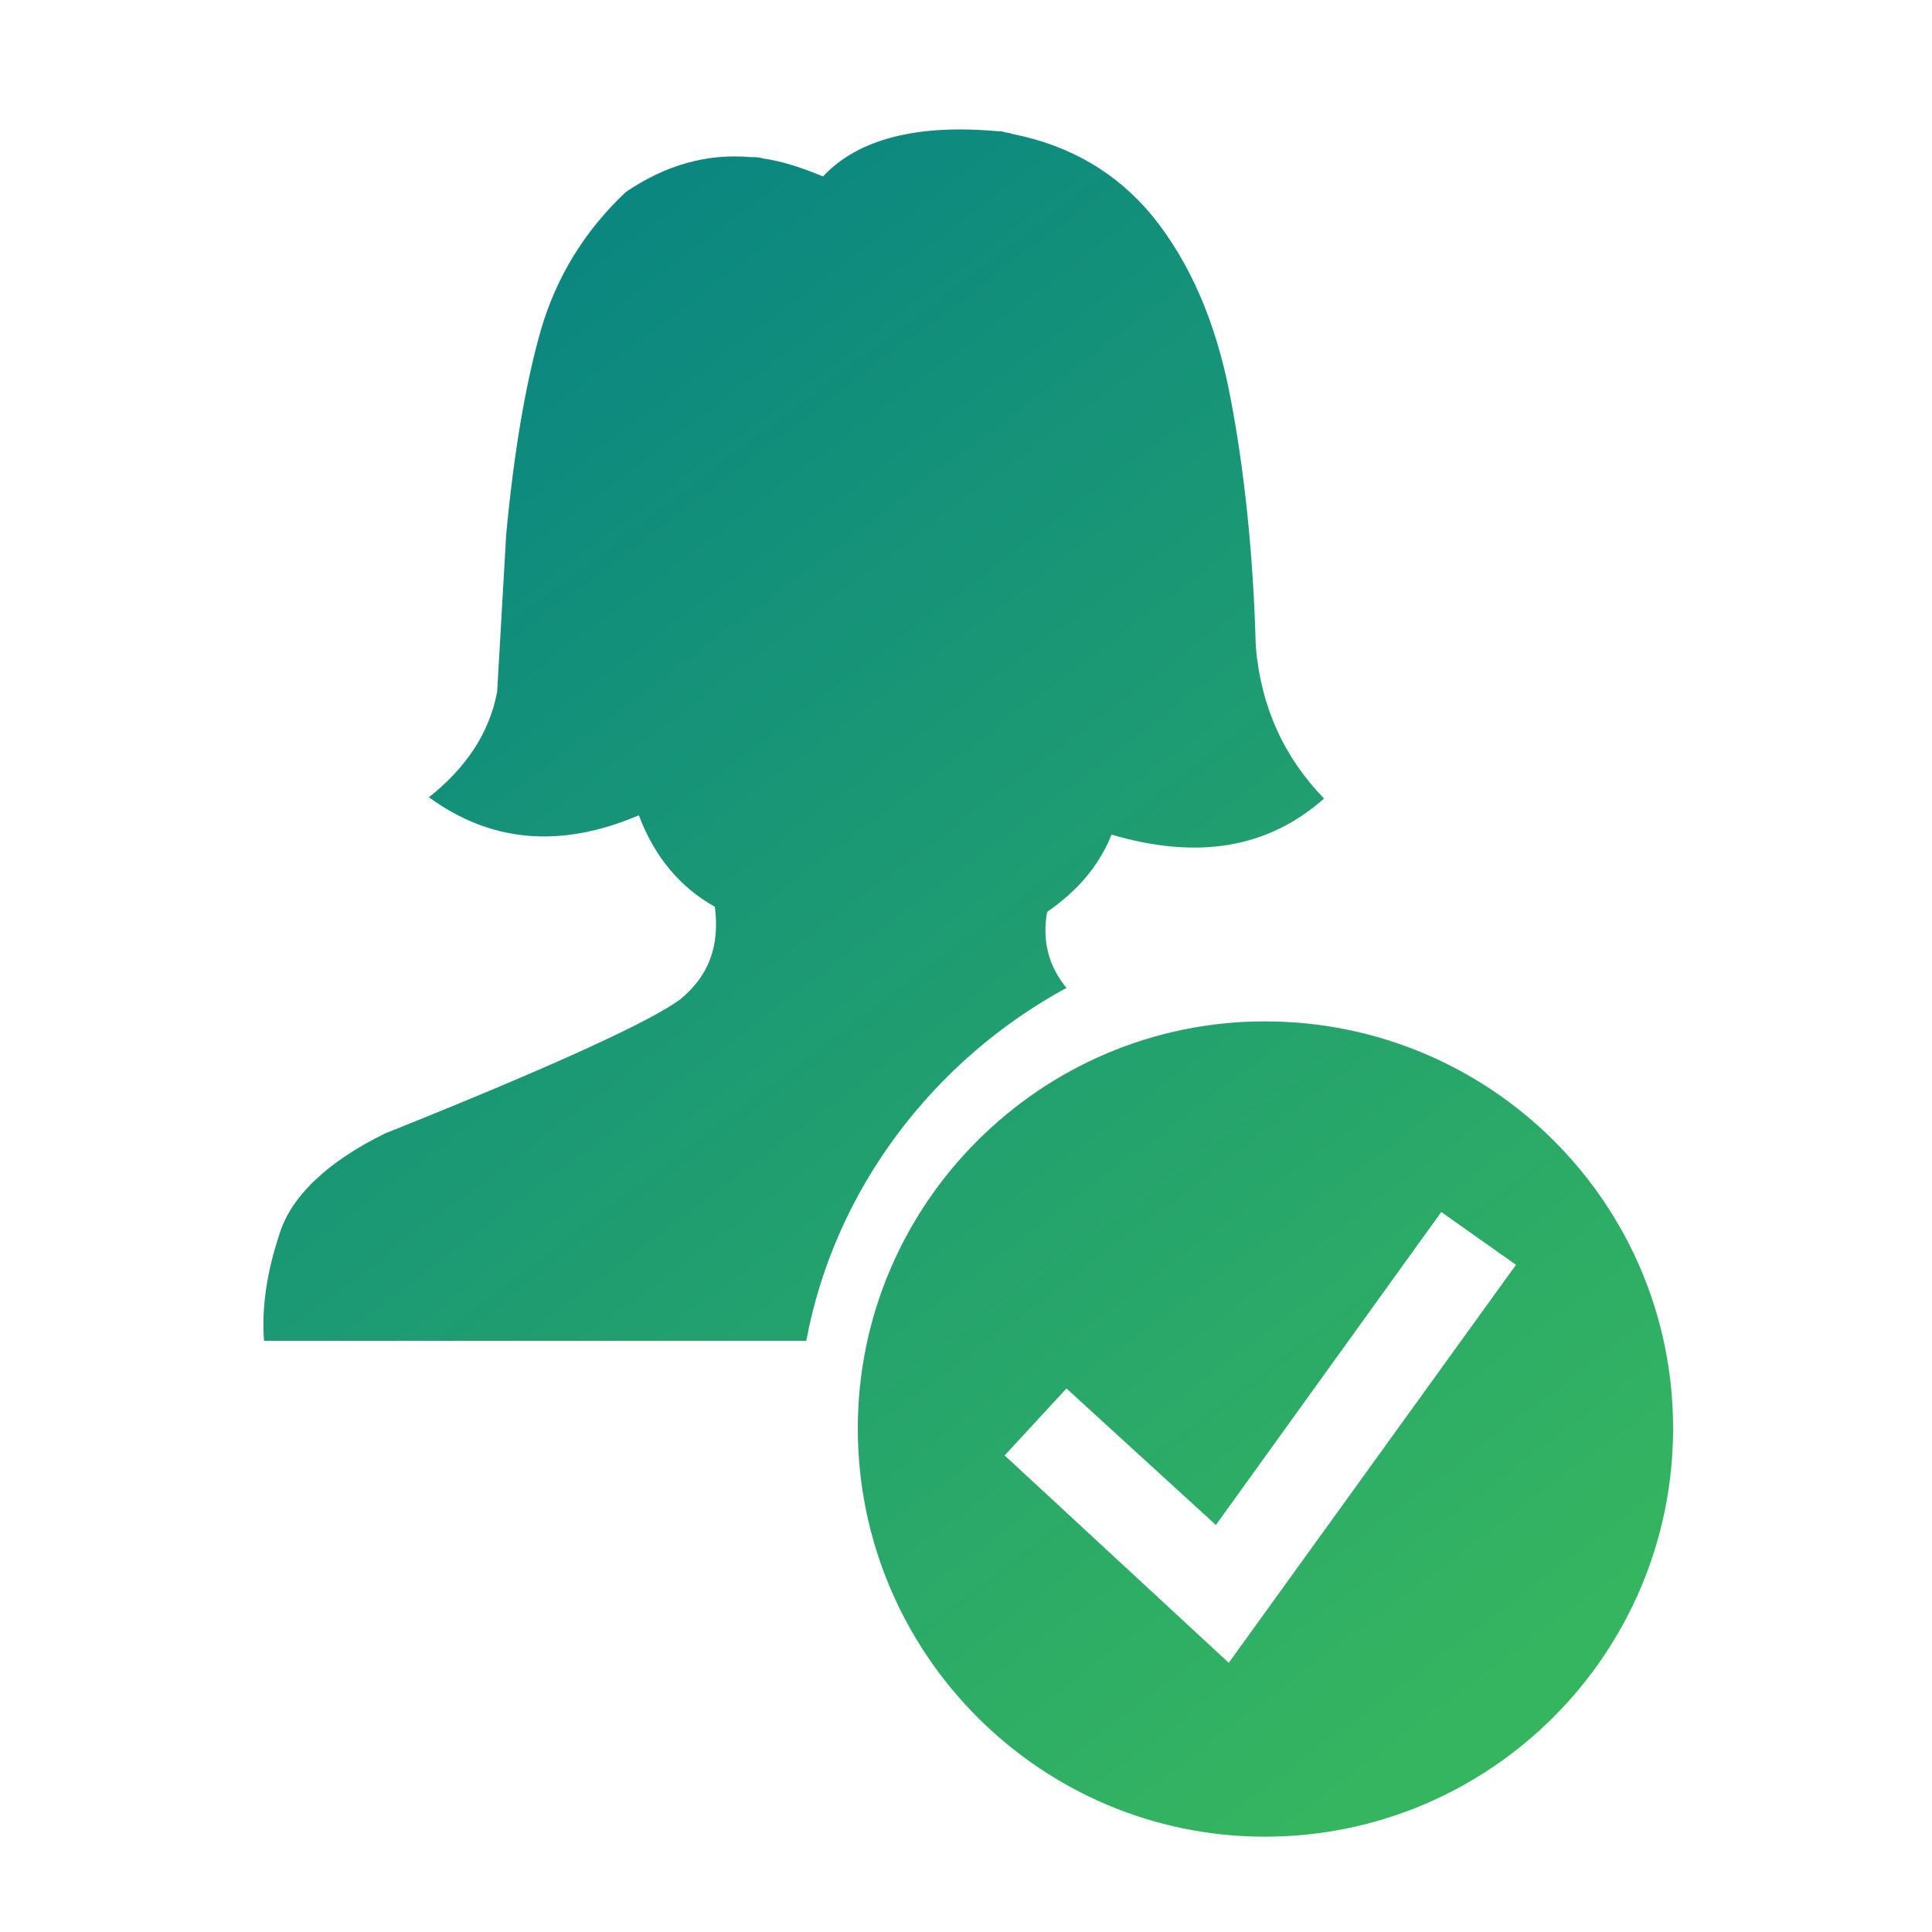 <?xml version="1.0" encoding="utf-8"?>
<!-- Generator: Adobe Illustrator 24.2.3, SVG Export Plug-In . SVG Version: 6.00 Build 0)  -->
<svg version="1.1" id="Layer_1" xmlns="http://www.w3.org/2000/svg" xmlns:xlink="http://www.w3.org/1999/xlink" x="0px" y="0px"
	 viewBox="0 0 150 150" style="enable-background:new 0 0 150 150;" xml:space="preserve">
<style type="text/css">
	.st0{fill:url(#SVGID_1_);}
	.st1{fill:url(#SVGID_2_);}
</style>
<linearGradient id="SVGID_1_" gradientUnits="userSpaceOnUse" x1="30.086" y1="27.438" x2="111.144" y2="134.946">
	<stop  offset="0" style="stop-color:#0A8681"/>
	<stop  offset="1" style="stop-color:#35B560"/>
</linearGradient>
<path class="st0" d="M82.8,76.7c-1.4-1.7-1.9-3.7-1.5-5.9c2.3-1.6,4-3.5,5-6c6.8,2,12.2,1,16.5-2.8c-3.1-3.2-4.9-7.1-5.3-11.8
	c-0.2-7.3-0.9-13.8-2-19.5c-1.1-5.7-3.1-10.3-6-13.9c-2.8-3.4-6.4-5.5-10.9-6.4c-0.2-0.1-0.6-0.1-0.8-0.2c-0.1,0-0.1,0-0.2,0
	c-6.4-0.6-11,0.6-13.7,3.5c-1.7-0.7-3.2-1.2-4.7-1.4c-0.2-0.1-0.6-0.1-0.9-0.1c-3.4-0.3-6.6,0.6-9.7,2.7c-3.2,3-5.4,6.6-6.6,10.7
	c-1.2,4.2-2.1,9.5-2.7,15.9l-0.7,12.2c-0.6,3.2-2.4,5.9-5.3,8.2c4.8,3.5,10.2,4,16.3,1.4c1.2,3.2,3.2,5.6,5.9,7.1
	c0.4,3.1-0.5,5.4-2.7,7.2c-2.3,1.7-9.9,5.2-22.9,10.4c-4.5,2.2-7.3,4.9-8.2,7.8c-1,3-1.4,5.8-1.2,8.3h42.1
	C64.8,92.3,72.5,82.3,82.8,76.7z"/>
<linearGradient id="SVGID_2_" gradientUnits="userSpaceOnUse" x1="33.429" y1="24.917" x2="114.487" y2="132.426">
	<stop  offset="0" style="stop-color:#0A8681"/>
	<stop  offset="1" style="stop-color:#35B560"/>
</linearGradient>
<path class="st1" d="M98.2,79.3c-17.4,0-31.6,14.2-31.6,31.6c0,17.5,14.2,31.7,31.6,31.7c17.5,0,31.7-14.2,31.7-31.7
	S115.7,79.3,98.2,79.3z M95.4,129.1L78,113l4.8-5.2l11.6,10.6l17.5-24.3l5.8,4.1L95.4,129.1z"/>
</svg>

